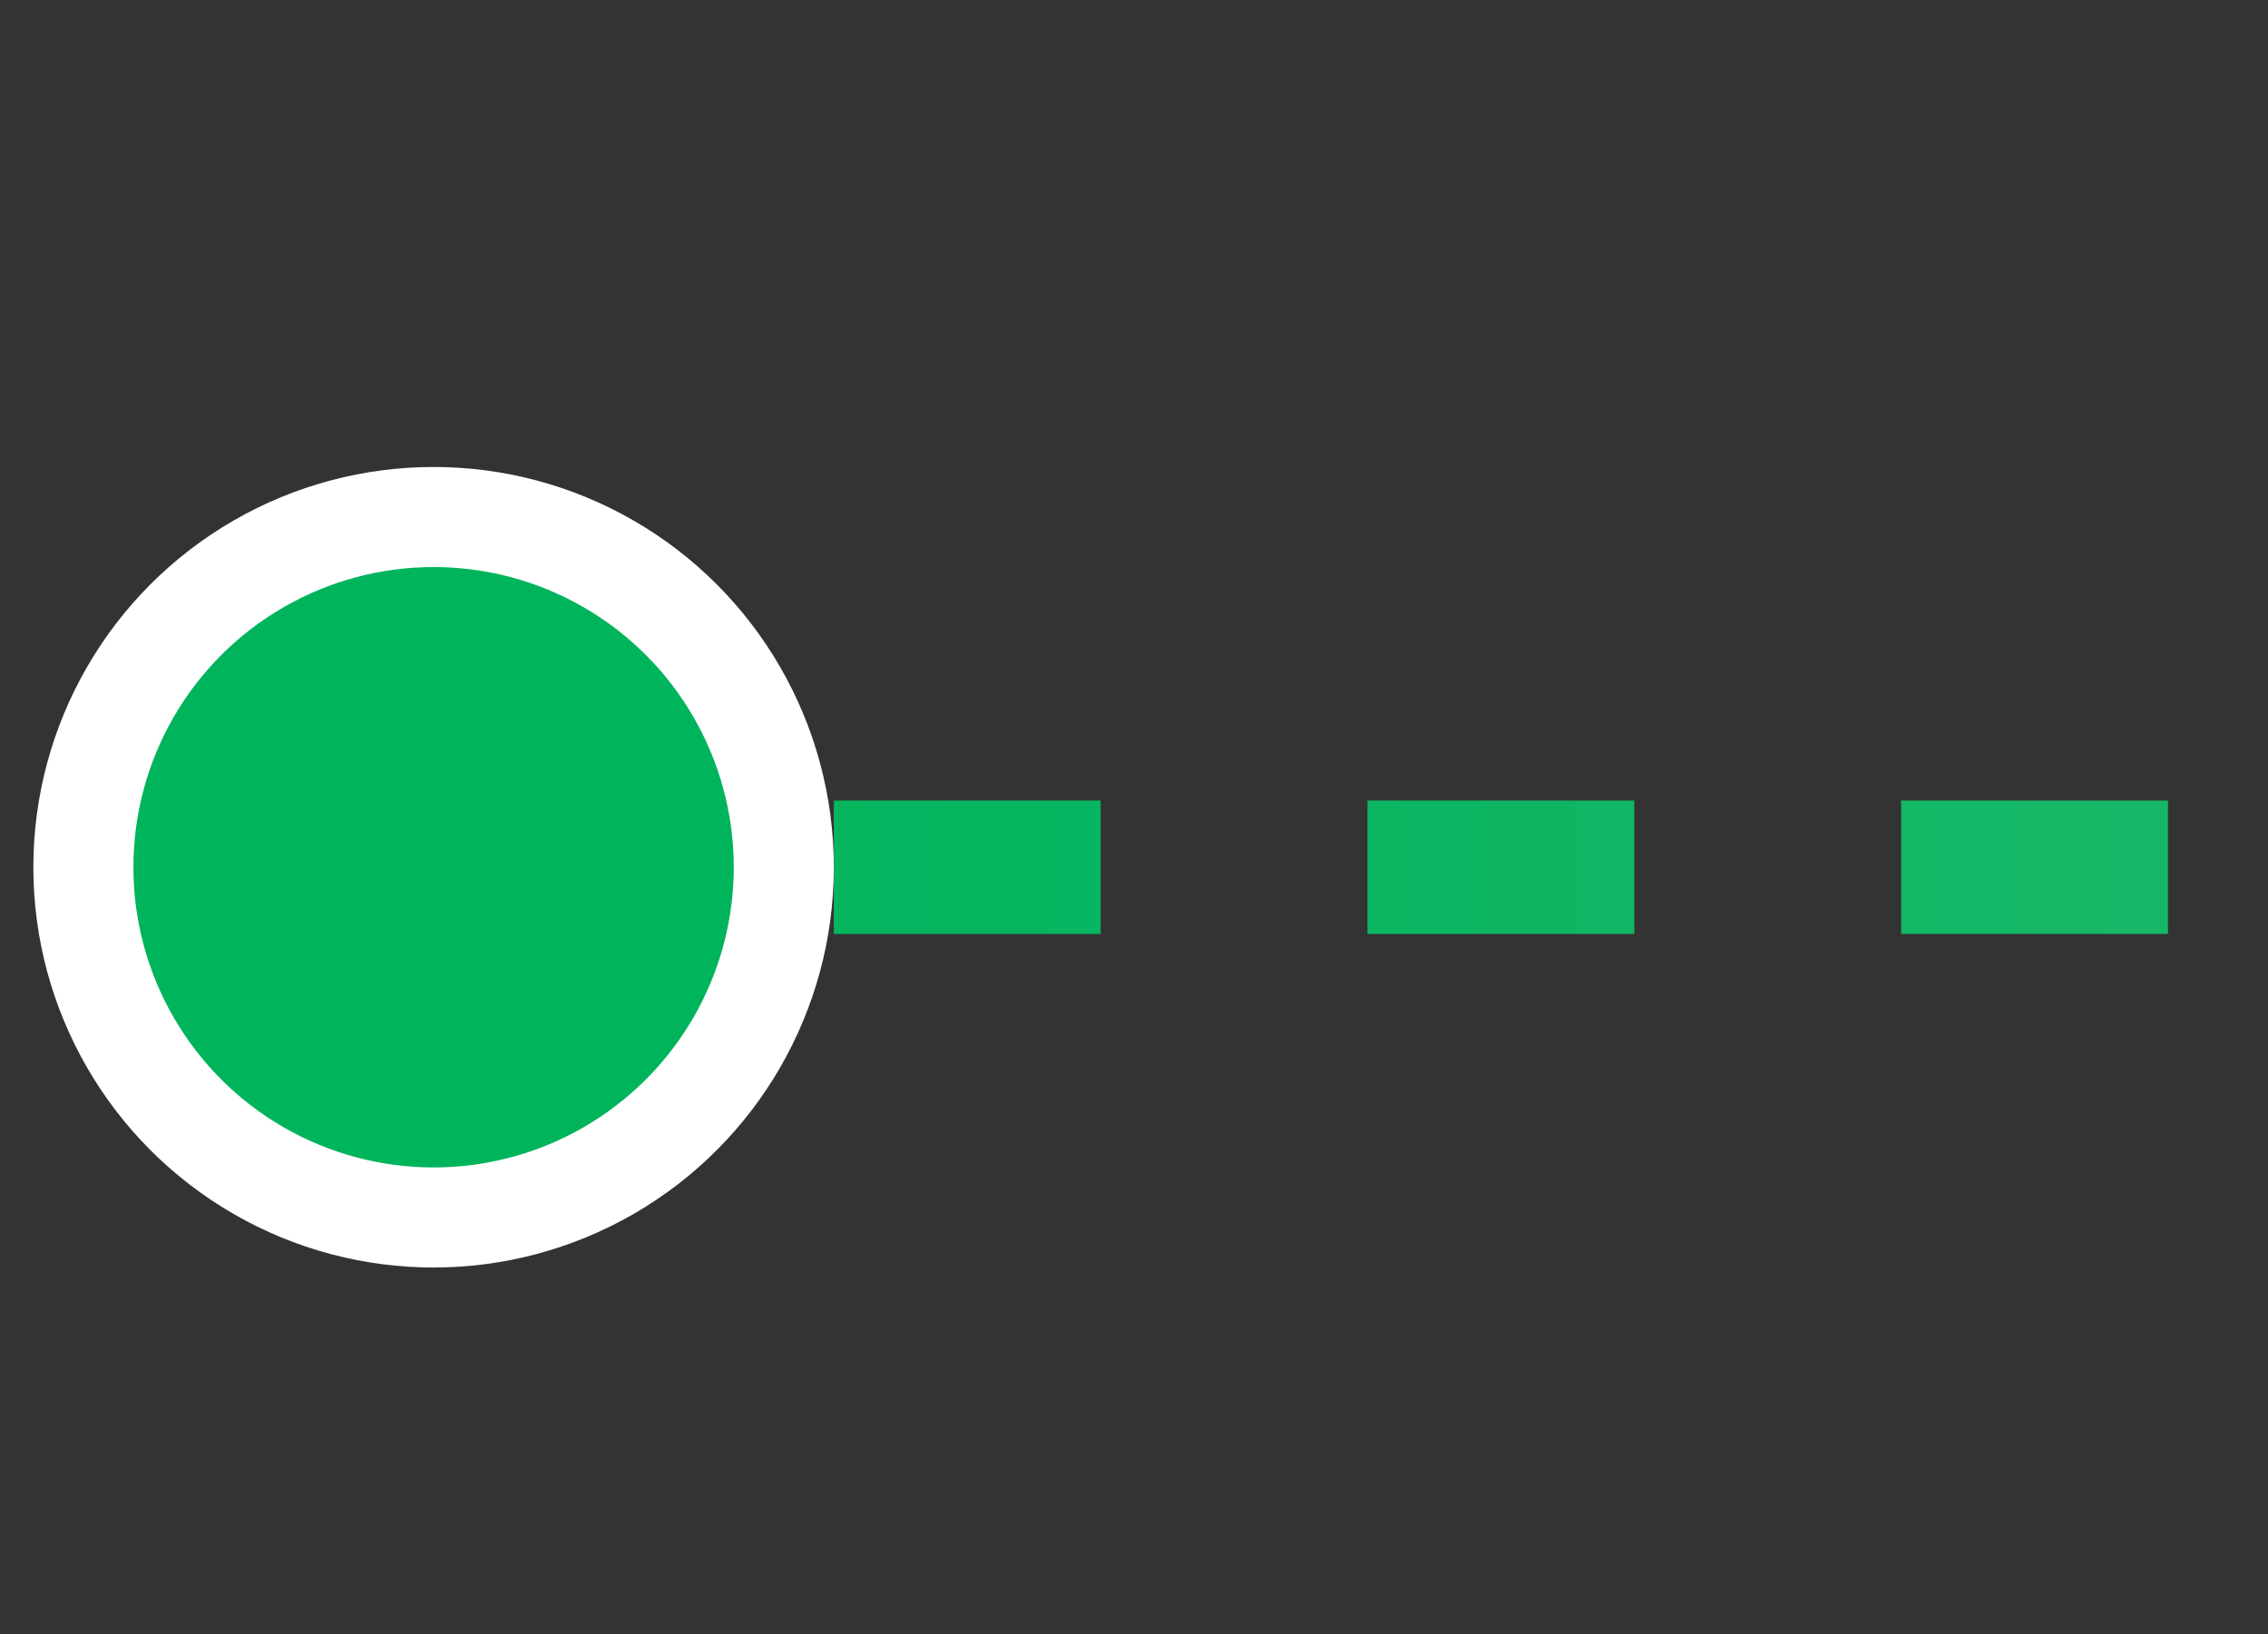 <svg width="68" height="49" viewBox="0 0 68 49" fill="none" xmlns="http://www.w3.org/2000/svg">
<rect x="0" y="0" width="68" height="49" fill="#333333" stroke="none"/>
<g clip-path="url(#clip0_3213_7166)">
<path d="M497 26L13 26" stroke="url(#paint0_linear_3213_7166)" stroke-width="4" stroke-dasharray="8 8"/>
<circle cx="13" cy="26" r="10.5" fill="#00B45C" stroke="white" stroke-width="3"/>
</g>
<defs>
<linearGradient id="paint0_linear_3213_7166" x1="497" y1="26.5" x2="13" y2="26.5" gradientUnits="userSpaceOnUse">
<stop stop-color="#D0D4B8"/>
<stop offset="1" stop-color="#00B45C"/>
</linearGradient>
<clipPath id="clip0_3213_7166">
<rect width="68" height="49" fill="white"/>
</clipPath>
</defs>
</svg>
